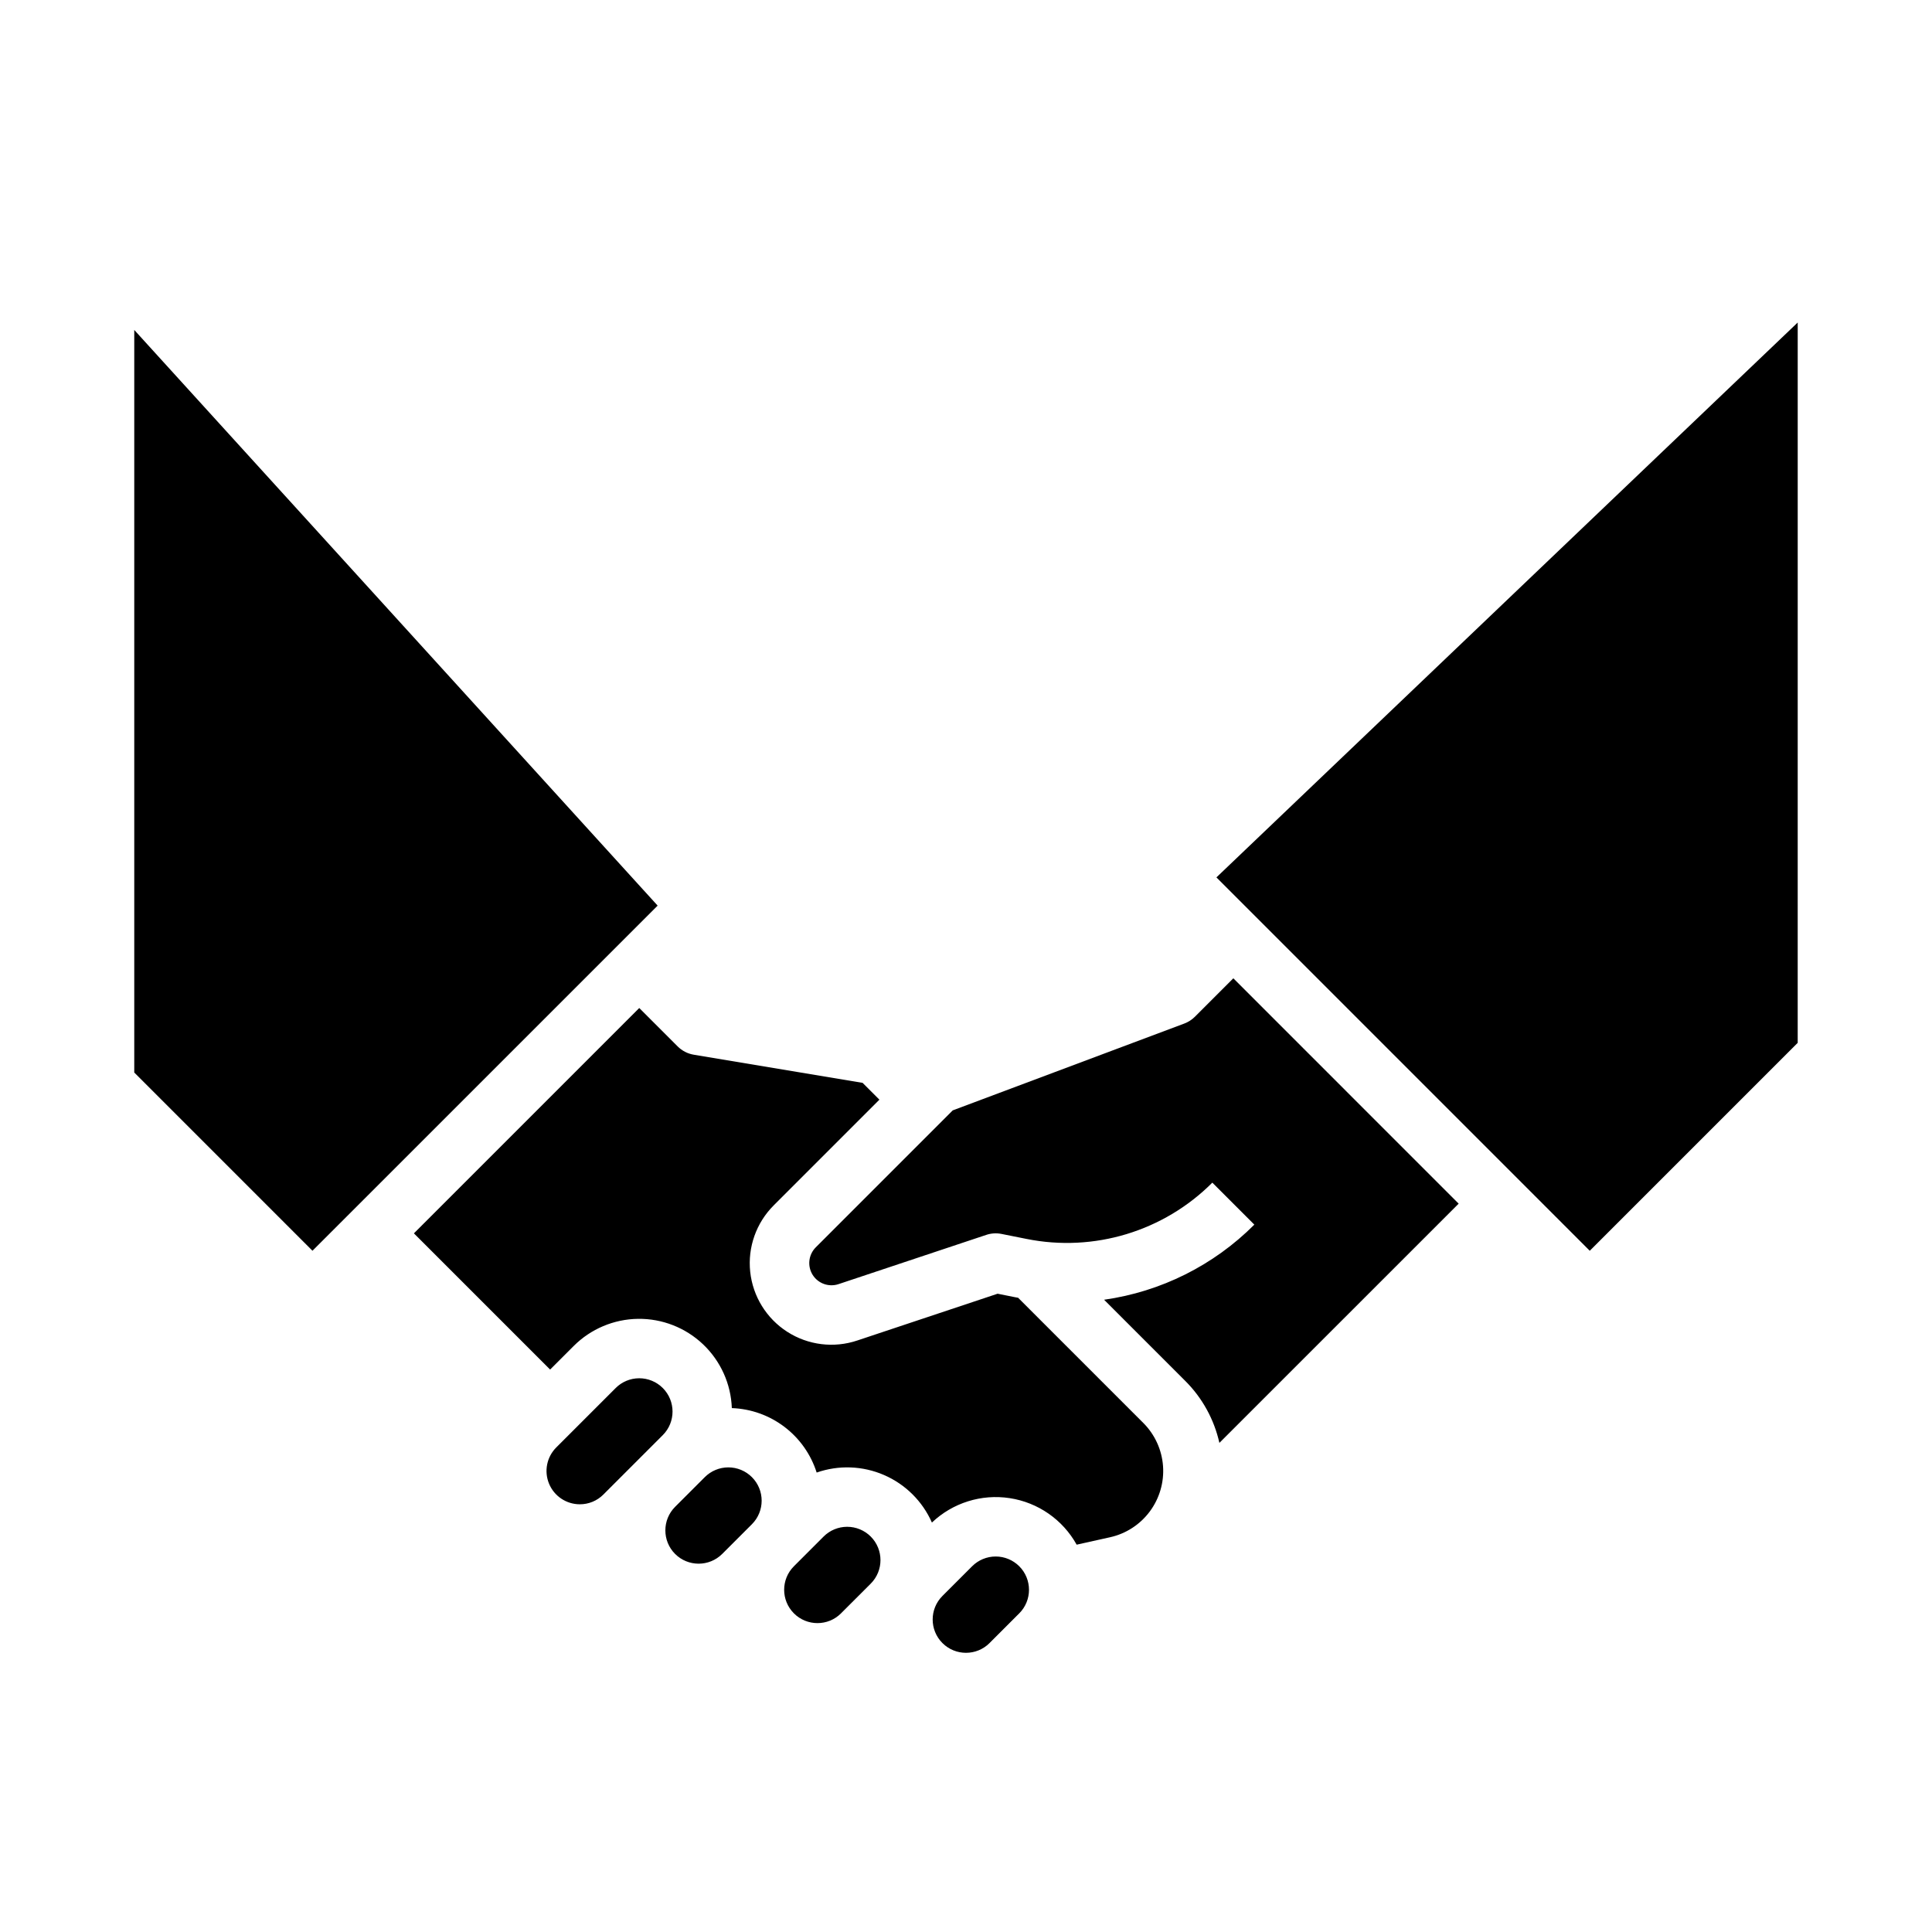 <?xml version="1.0" encoding="UTF-8"?>
<!-- Uploaded to: ICON Repo, www.svgrepo.com, Generator: ICON Repo Mixer Tools -->
<svg fill="#000000" width="800px" height="800px" version="1.1" viewBox="144 144 512 512" xmlns="http://www.w3.org/2000/svg">
 <path d="m226.81 475.46-47.23-47.23v-196.79l138.7 152.56zm70.848 67.191h0.004c-3.57 0-6.789-2.148-8.156-5.449-1.367-3.297-0.613-7.094 1.914-9.617l15.742-15.742v-0.004c1.656-1.656 3.902-2.586 6.242-2.586s4.586 0.93 6.242 2.586c3.445 3.449 3.445 9.039 0 12.484l-15.746 15.746c-1.648 1.66-3.898 2.59-6.238 2.582zm25.246 13.16h0.004c-3.441-3.449-3.441-9.035 0-12.484l7.871-7.871c1.656-1.656 3.898-2.586 6.242-2.586 2.34 0 4.586 0.93 6.242 2.586 3.445 3.449 3.445 9.035 0 12.484l-7.871 7.871h-0.004c-3.449 3.441-9.031 3.441-12.48 0zm43.973 15.742v0.004c-3.445 3.445-9.035 3.445-12.48 0-3.449-3.449-3.449-9.039 0-12.484l7.871-7.871v-0.004c1.656-1.652 3.898-2.582 6.242-2.582 2.34 0 4.586 0.93 6.242 2.582 3.445 3.449 3.445 9.039 0 12.484zm47.23 0-7.871 7.871 0.004 0.004c-3.449 3.445-9.039 3.445-12.484 0-3.449-3.449-3.449-9.039 0-12.484l7.871-7.871c1.656-1.656 3.902-2.586 6.242-2.586s4.586 0.93 6.242 2.586c3.445 3.445 3.445 9.035 0 12.484zm24.059-20.164-8.84 1.965c-3.688-6.633-10.238-11.184-17.742-12.332-7.5-1.148-15.113 1.238-20.617 6.469-2.496-5.644-7.023-10.141-12.684-12.594-5.66-2.457-12.035-2.688-17.859-0.656-1.527-4.816-4.508-9.047-8.535-12.105-4.023-3.055-8.895-4.797-13.945-4.977-0.234-6.406-2.965-12.465-7.609-16.887-4.644-4.418-10.832-6.848-17.242-6.766-6.406 0.082-12.531 2.664-17.062 7.199l-6.242 6.242-36.098-36.098 59.715-59.715 10.18 10.18v-0.004c1.156 1.16 2.652 1.93 4.269 2.199l44.742 7.457 4.457 4.457-28 28h0.004c-4.644 4.625-6.941 11.105-6.246 17.621 0.699 6.516 4.312 12.367 9.828 15.902 5.519 3.539 12.344 4.383 18.555 2.297l37.18-12.395 4.562 0.914c0.293 0.059 0.582 0.105 0.875 0.16l33.18 33.18v-0.004c3.051 3.055 4.906 7.106 5.223 11.414 0.312 4.309-0.934 8.586-3.512 12.051s-6.316 5.891-10.531 6.824zm28.984-25.008 0.004 0.004c-1.391-6.219-4.523-11.914-9.035-16.418l-21.523-21.523c15.082-2.137 29.055-9.121 39.816-19.902l-11.133-11.133v0.004c-12.883 12.906-31.375 18.508-49.258 14.91l-6.609-1.32c-1.344-0.27-2.734-0.184-4.031 0.25l-39.164 13.055c-2.594 0.863-5.438-0.168-6.875-2.488-1.434-2.324-1.082-5.332 0.848-7.262l36.297-36.297 61.379-23.016c1.051-0.395 2.008-1.012 2.801-1.805l10.18-10.18 59.715 59.719zm153.26-106.02-55.105 55.105-98.941-98.949 154.05-147.05z"/>
</svg>
